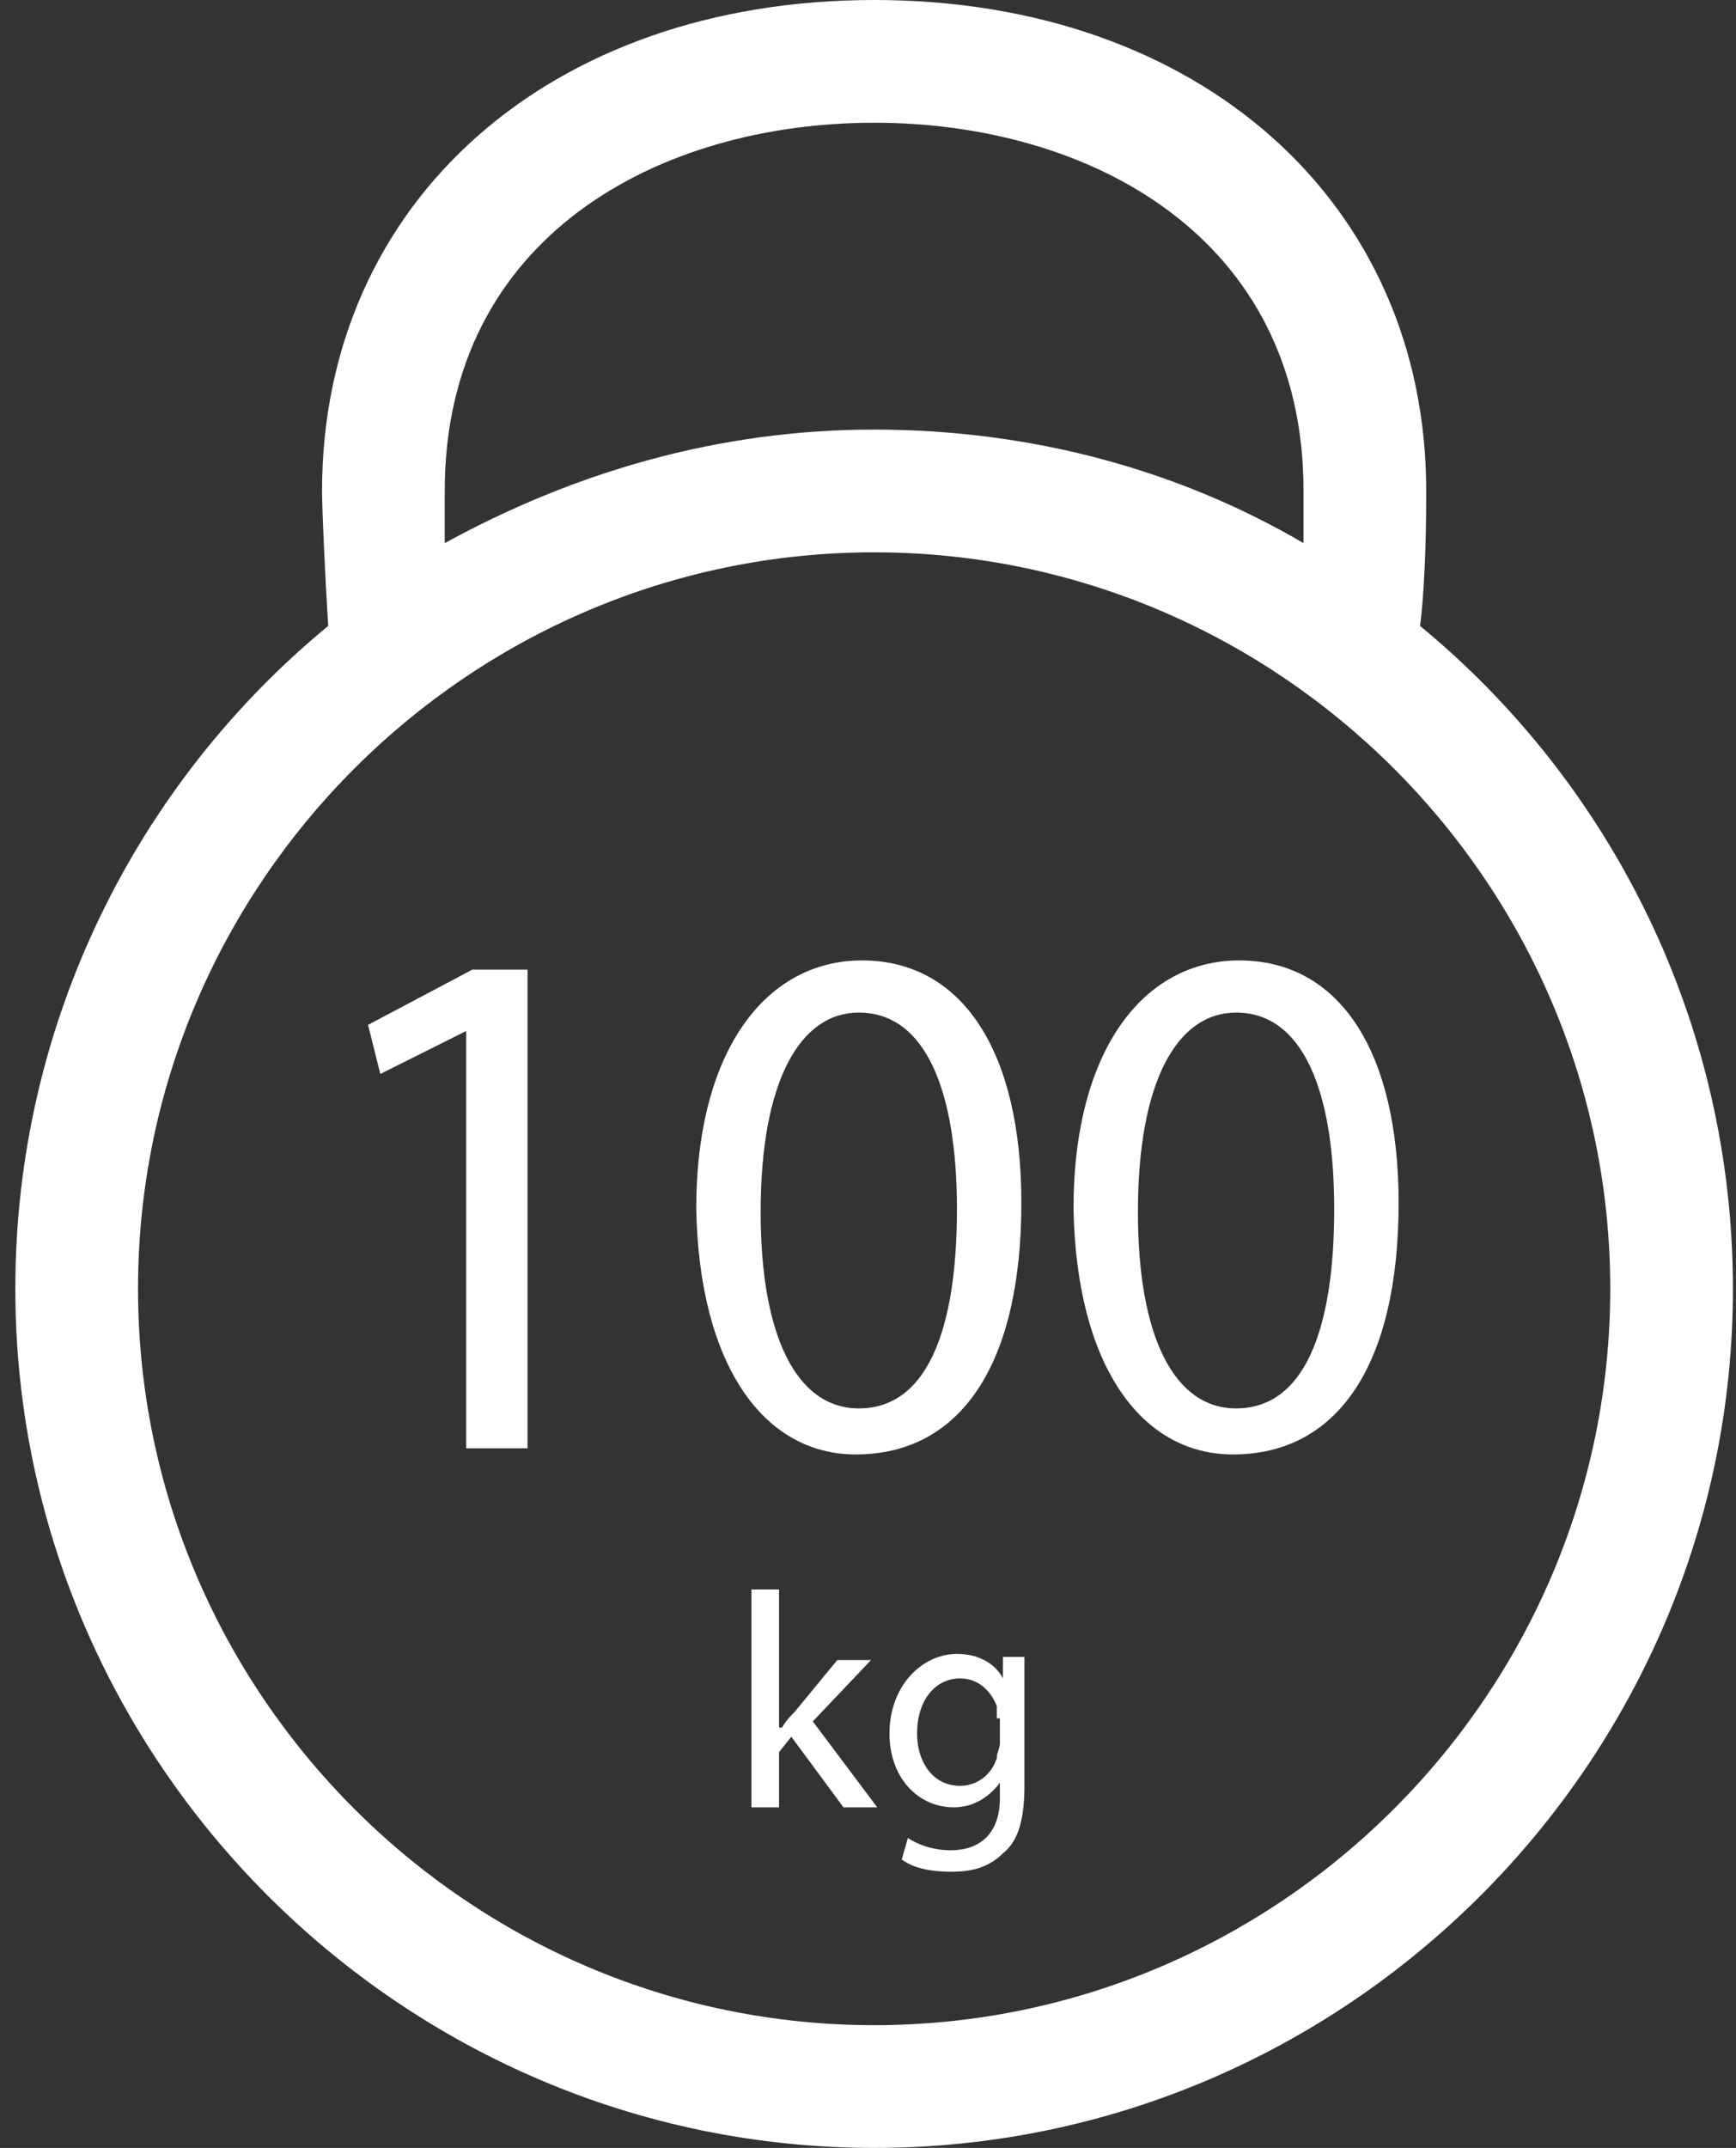 <?xml version="1.0" encoding="utf-8"?>
<!-- Generator: Adobe Illustrator 22.1.0, SVG Export Plug-In . SVG Version: 6.00 Build 0)  -->
<svg version="1.1" id="Layer_1" xmlns="http://www.w3.org/2000/svg" xmlns:xlink="http://www.w3.org/1999/xlink" x="0px" y="0px"
	 viewBox="0 0 56.6 70" style="enable-background:new 0 0 56.6 70;" xml:space="preserve">
<rect x="0" y="0" width="56.6" height="70" fill="#333333" stroke="none"/>
<style type="text/css">
	.st0{fill:#FFFFFF;}
	.st1{fill:none;}
</style>
<g>
	<path class="st0" d="M46.3,20.4c0.2-1.6,0.2-3.8,0.2-4.4c0-9.4-7.4-16-18-16s-18,6.6-18,16c0,0.6,0.1,2.8,0.2,4.4
		C4.5,25.5,0.5,33.3,0.5,42c0,15.4,12.6,28,28,28s28-12.6,28-28C56.5,33.3,52.5,25.5,46.3,20.4z M14.5,16c0-8.3,7-12,14-12
		s14,3.7,14,12c0,0.5,0,1.1,0,1.7c-4.1-2.4-8.9-3.7-14-3.7s-9.8,1.4-14,3.7C14.5,17.1,14.5,16.5,14.5,16z M28.5,66
		c-13.2,0-24-10.8-24-24s10.8-24,24-24s24,10.8,24,24S41.7,66,28.5,66z"/>
	<g>
		<rect x="9.5" y="30.2" class="st1" width="39" height="25.3"/>
		<path class="st0" d="M15.2,33.6L15.2,33.6L12.4,35L12,33.4l3.4-1.8h1.8v15.6h-2V33.6z"/>
		<path class="st0" d="M33.3,39.2c0,5.3-2,8.2-5.4,8.2c-3,0-5.1-2.9-5.2-8c0-5.2,2.3-8.1,5.4-8.1C31.4,31.3,33.3,34.3,33.3,39.2z
			 M24.8,39.5c0,4.1,1.2,6.4,3.2,6.4c2.2,0,3.2-2.5,3.2-6.5c0-3.8-1-6.4-3.2-6.4C26.1,33,24.8,35.2,24.8,39.5z"/>
		<path class="st0" d="M45.6,39.2c0,5.3-2,8.2-5.4,8.2c-3,0-5.1-2.9-5.2-8c0-5.2,2.3-8.1,5.4-8.1C43.7,31.3,45.6,34.3,45.6,39.2z
			 M37.1,39.5c0,4.1,1.2,6.4,3.2,6.4c2.2,0,3.2-2.5,3.2-6.5c0-3.8-1-6.4-3.2-6.4C38.4,33,37.1,35.2,37.1,39.5z"/>
	</g>
</g>
<g>
	<rect x="17.2" y="51.8" class="st1" width="23.7" height="10.7"/>
	<path class="st0" d="M25.5,56.3L25.5,56.3c0.1-0.2,0.3-0.4,0.4-0.5l1.4-1.7h1.1l-1.9,2l2.1,2.8h-1.1l-1.7-2.3l-0.4,0.5v1.8h-0.9
		v-7.1h0.9V56.3z"/>
	<path class="st0" d="M33.4,54.1c0,0.3,0,0.7,0,1.3v2.8c0,1.1-0.2,1.8-0.7,2.2C32.2,60.9,31.6,61,31,61c-0.6,0-1.2-0.1-1.6-0.4
		l0.2-0.7c0.3,0.2,0.8,0.4,1.4,0.4c0.9,0,1.6-0.5,1.6-1.7v-0.5h0c-0.3,0.4-0.8,0.8-1.5,0.8c-1.2,0-2.1-1-2.1-2.4
		c0-1.6,1.1-2.6,2.2-2.6c0.8,0,1.3,0.4,1.5,0.8h0l0-0.7H33.4z M32.5,56c0-0.1,0-0.3,0-0.4c-0.2-0.5-0.6-0.9-1.2-0.9
		c-0.8,0-1.4,0.7-1.4,1.8c0,0.9,0.5,1.7,1.4,1.7c0.5,0,1-0.3,1.2-0.9c0-0.2,0.1-0.3,0.1-0.5V56z"/>
</g>
</svg>
